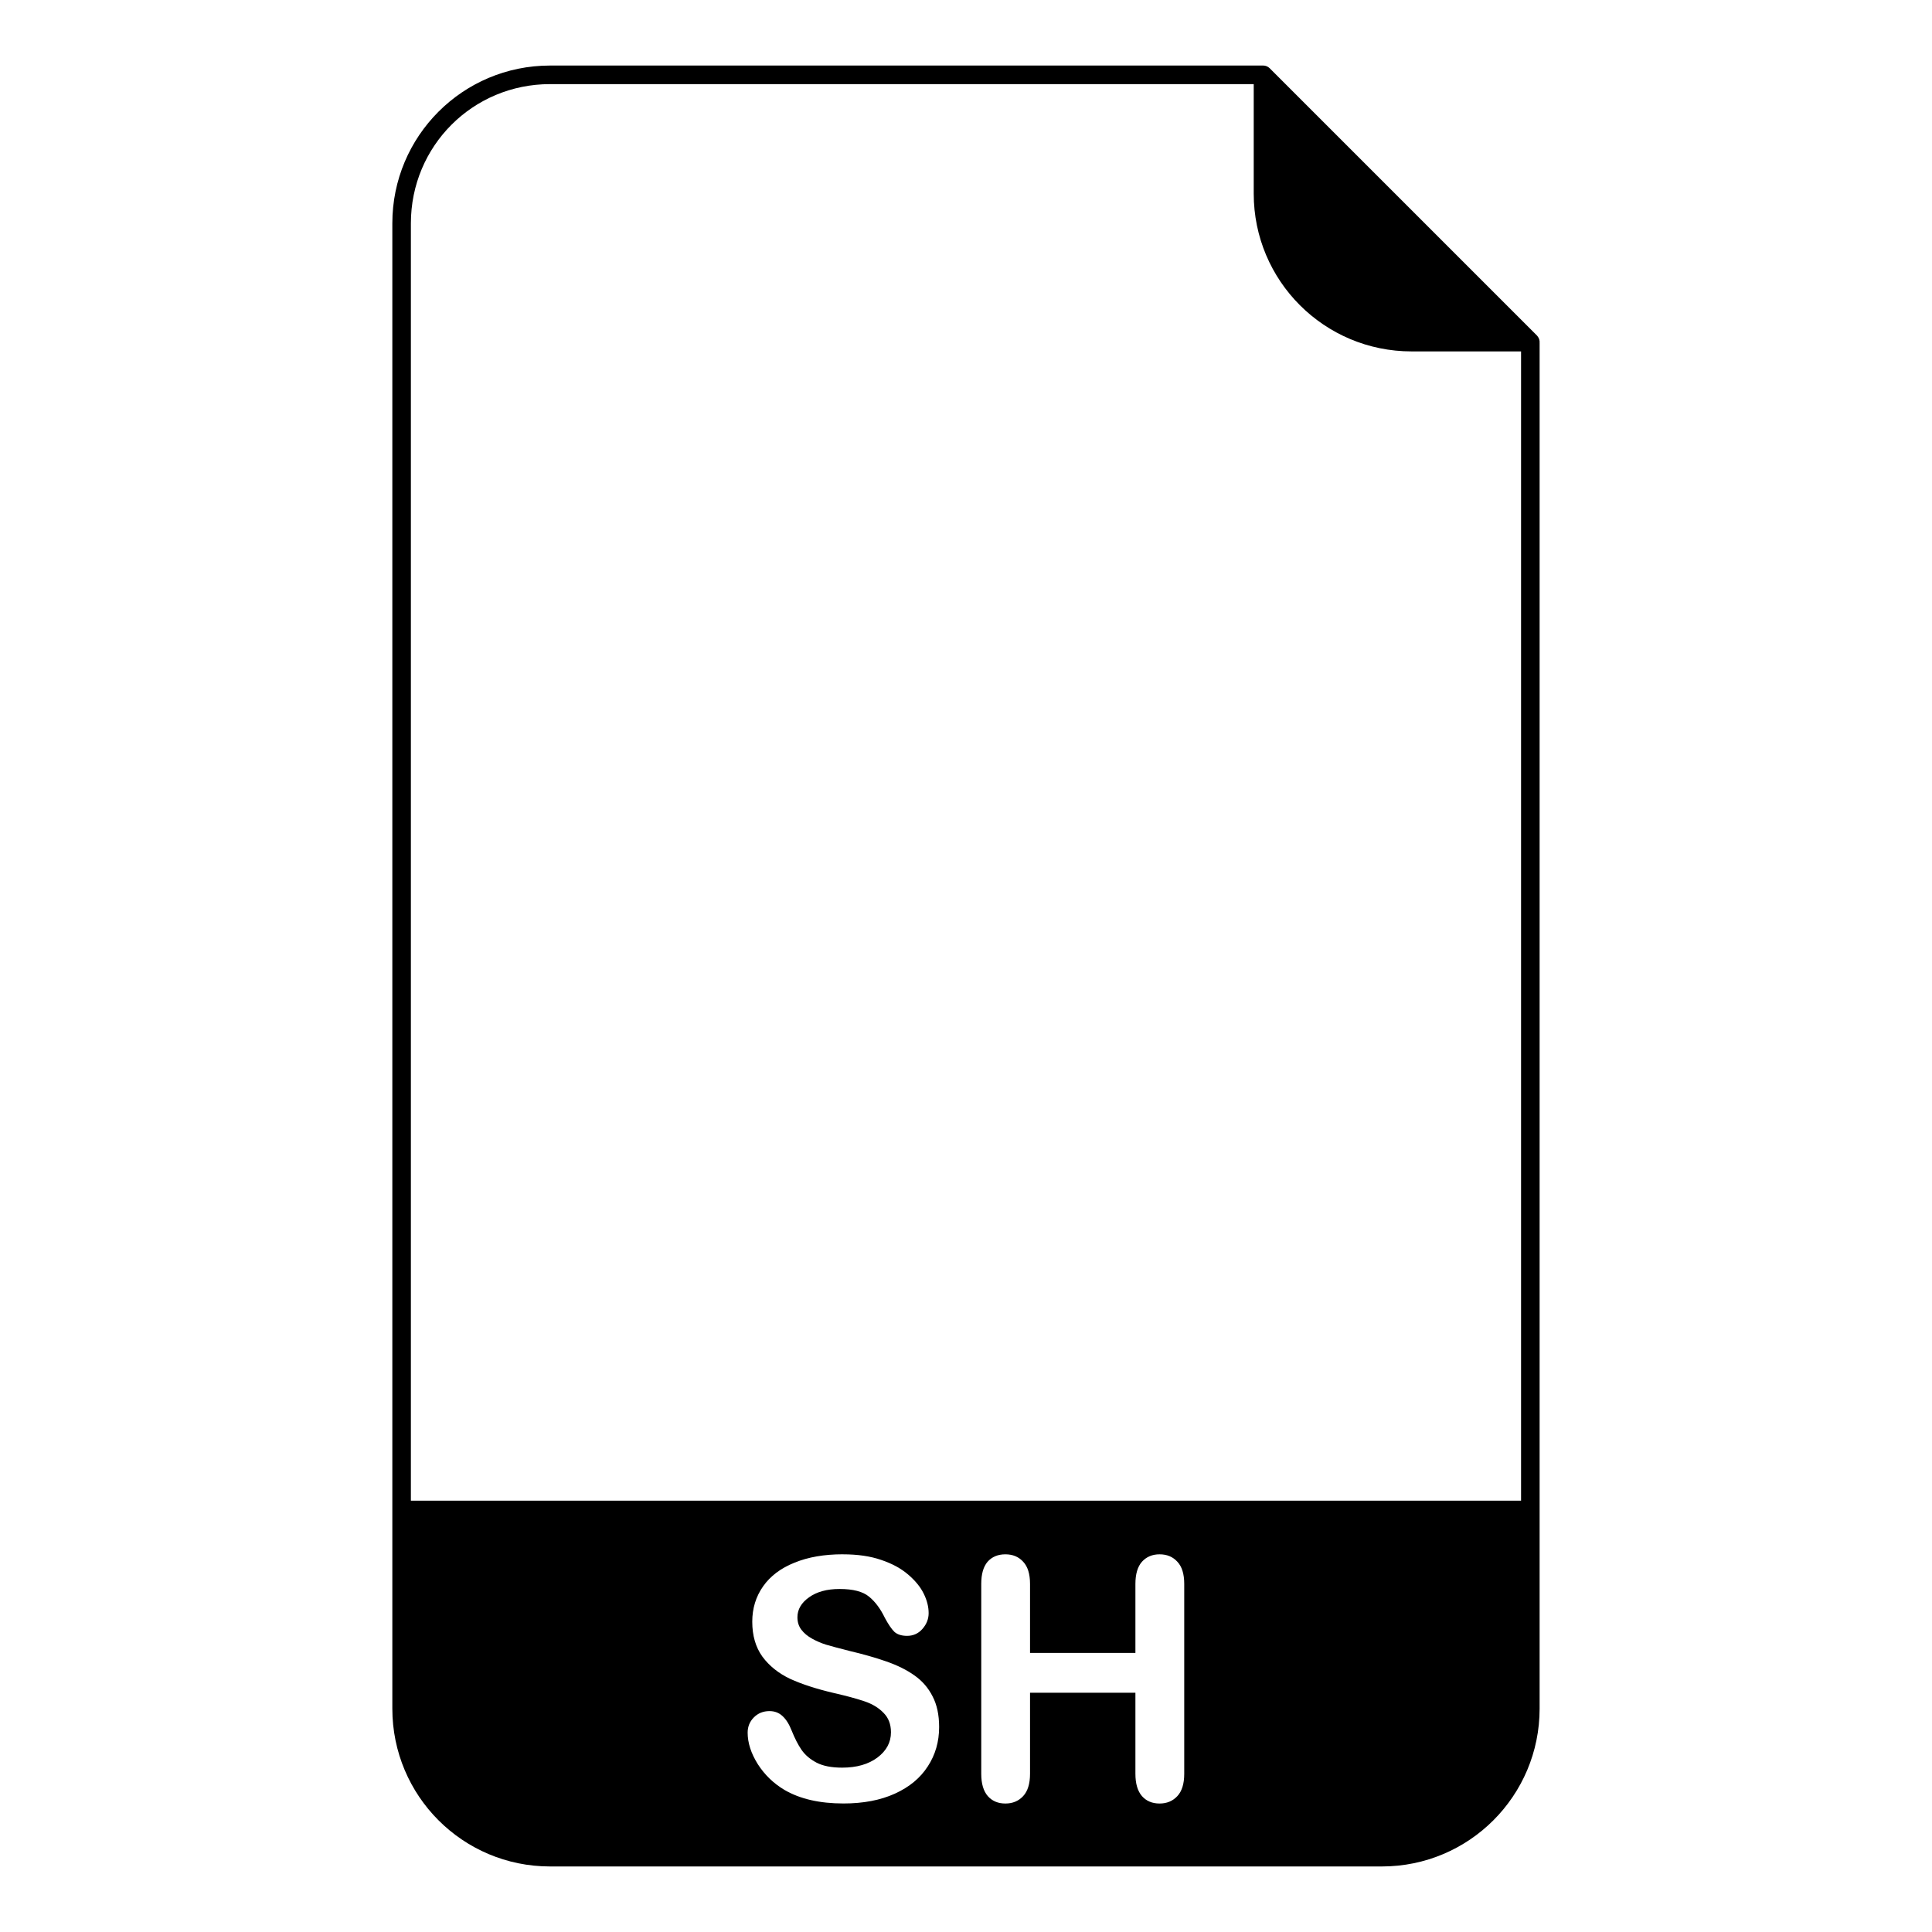 <?xml version="1.0" encoding="UTF-8"?>
<!-- Uploaded to: SVG Repo, www.svgrepo.com, Generator: SVG Repo Mixer Tools -->
<svg fill="#000000" width="800px" height="800px" version="1.1" viewBox="144 144 512 512" xmlns="http://www.w3.org/2000/svg">
 <path d="m289.77 161.37c-23.125 0-41.797 18.695-41.797 41.82v393.61c0 23.125 18.672 41.832 41.797 41.832h220.44c23.098 0 41.805-18.707 41.805-41.832v-361.91l-0.004 0.004c0.062-0.656-0.145-1.309-0.57-1.812-0.035-0.051-0.074-0.102-0.113-0.148l-70.848-70.848c-0.465-0.465-1.098-0.723-1.754-0.719zm0 4.922h186.48v29.02c0 23.121 18.707 41.816 41.84 41.816h29.008v304.57l-294.21-0.004v-338.5c0-20.488 16.402-36.902 36.891-36.902zm77.59 389.62c3.918 0 7.301 0.492 10.141 1.477 2.887 0.965 5.266 2.254 7.156 3.875 1.879 1.605 3.266 3.289 4.133 5.059 0.879 1.77 1.309 3.496 1.309 5.188 0 1.531-0.551 2.93-1.652 4.18-1.074 1.219-2.434 1.828-4.059 1.828-1.473 0-2.613-0.371-3.391-1.09-0.758-0.758-1.586-1.98-2.492-3.664-1.16-2.41-2.547-4.281-4.18-5.621-1.625-1.363-4.231-2.047-7.832-2.047-3.348 0-6.043 0.738-8.109 2.223-2.031 1.445-3.055 3.211-3.055 5.266 0 1.281 0.336 2.379 1.047 3.312 0.699 0.926 1.664 1.723 2.883 2.391s2.449 1.191 3.699 1.578c1.25 0.371 3.305 0.922 6.176 1.652 3.606 0.848 6.863 1.77 9.762 2.785 2.934 1.023 5.422 2.254 7.449 3.707 2.066 1.445 3.66 3.297 4.793 5.531 1.16 2.207 1.742 4.922 1.742 8.148 0 3.856-0.992 7.332-3 10.41-1.98 3.078-4.879 5.492-8.719 7.234-3.832 1.742-8.375 2.606-13.629 2.606-6.309 0-11.504-1.191-15.598-3.57-2.902-1.715-5.273-3.996-7.102-6.84-1.801-2.875-2.695-5.656-2.695-8.363 0-1.566 0.531-2.906 1.613-4.004 1.102-1.129 2.492-1.703 4.184-1.703 1.359 0 2.508 0.441 3.434 1.309 0.965 0.879 1.77 2.164 2.441 3.879 0.816 2.035 1.684 3.727 2.617 5.094 0.957 1.367 2.289 2.5 4.004 3.394 1.711 0.879 3.965 1.309 6.75 1.309 3.84 0 6.945-0.887 9.328-2.656 2.41-1.805 3.609-4.035 3.609-6.715 0-2.117-0.648-3.828-1.957-5.137-1.281-1.34-2.953-2.352-5.008-3.051-2.039-0.699-4.766-1.438-8.195-2.223-4.586-1.074-8.434-2.324-11.543-3.742-3.066-1.453-5.531-3.414-7.359-5.883-1.801-2.5-2.695-5.59-2.695-9.277 0-3.512 0.957-6.633 2.875-9.367 1.918-2.727 4.695-4.82 8.316-6.266 3.629-1.488 7.898-2.223 12.812-2.223zm43.078 0c1.949 0 3.516 0.652 4.703 1.957 1.219 1.281 1.828 3.238 1.828 5.887v18.289h27.926v-18.289c0-2.617 0.582-4.578 1.742-5.887 1.191-1.305 2.746-1.957 4.664-1.957 1.949 0 3.516 0.652 4.703 1.957 1.219 1.281 1.828 3.238 1.828 5.887v50.312c0 2.648-0.609 4.617-1.828 5.926-1.219 1.309-2.785 1.957-4.703 1.957-1.949 0-3.504-0.648-4.664-1.957-1.16-1.34-1.742-3.305-1.742-5.926v-21.48h-27.926v21.48c0 2.648-0.609 4.617-1.828 5.926-1.211 1.309-2.785 1.957-4.703 1.957-1.938 0-3.492-0.648-4.652-1.957-1.164-1.34-1.746-3.305-1.746-5.926v-50.312c0-2.617 0.562-4.578 1.691-5.887 1.164-1.305 2.738-1.957 4.703-1.957z"/>
</svg>